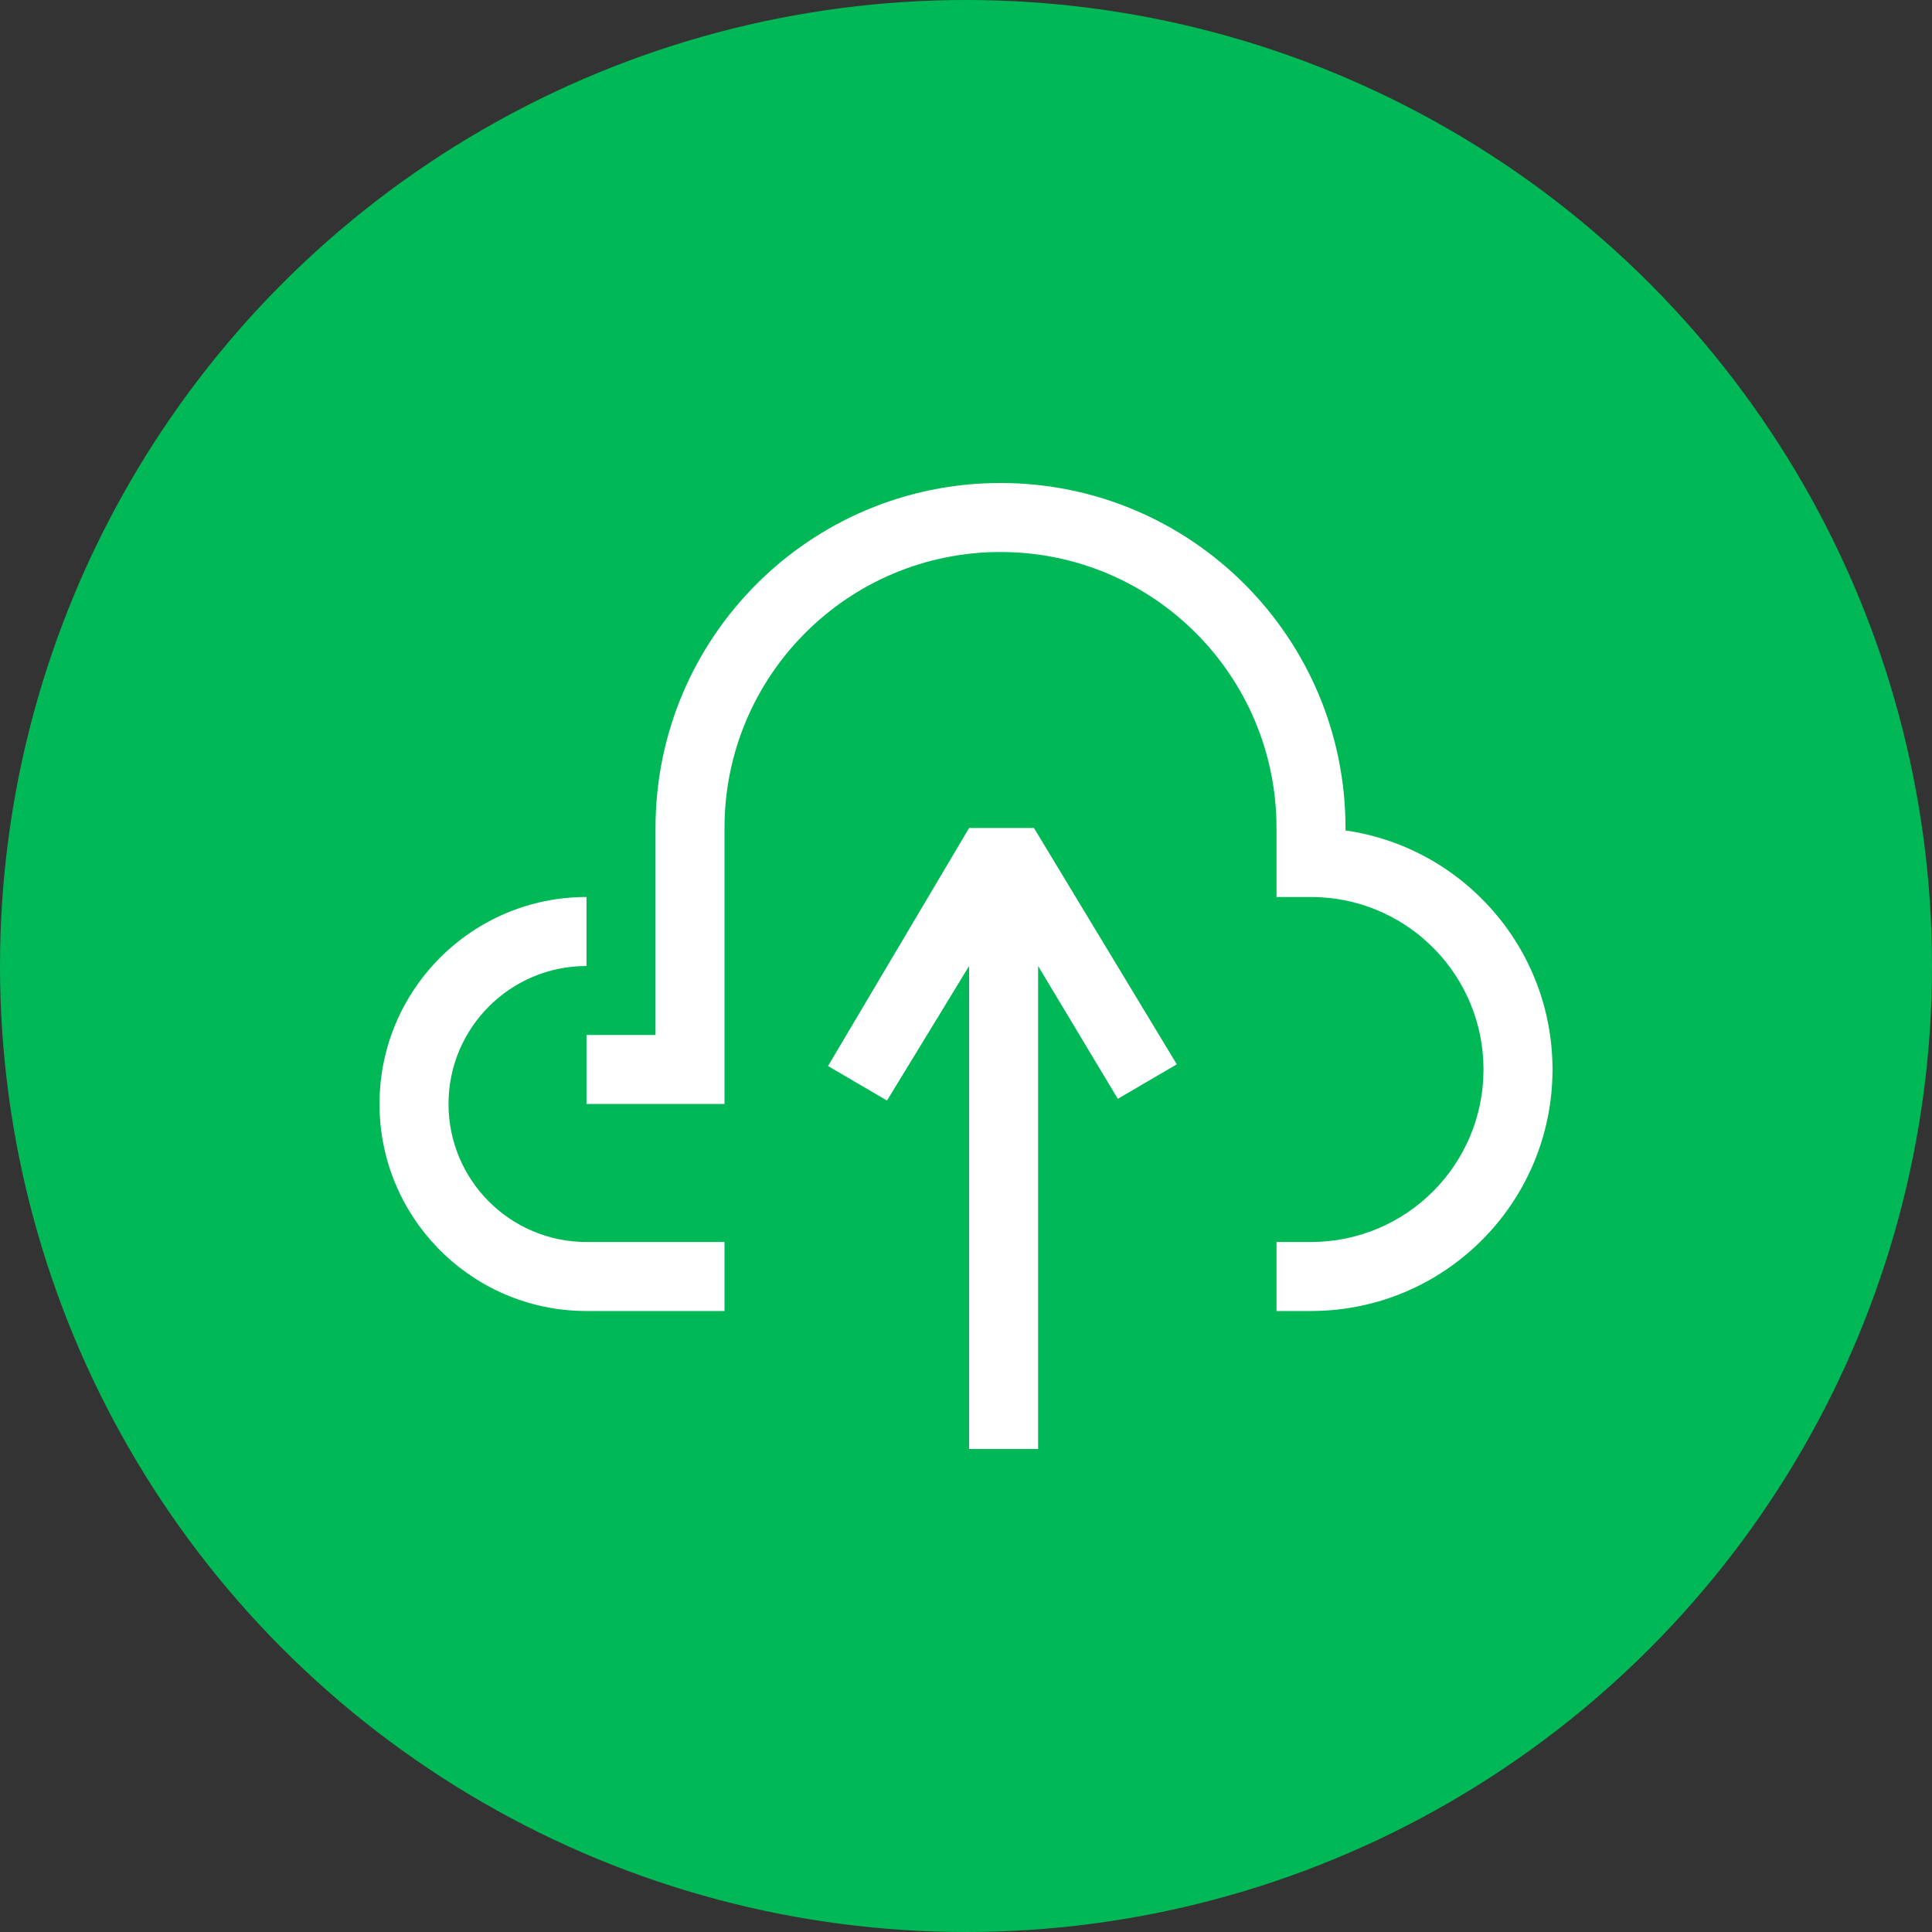<svg width="120" height="120" viewBox="0 0 120 120" fill="none" xmlns="http://www.w3.org/2000/svg">
<rect x="0" y="0" width="120" height="120" fill="#333333" stroke="none"/>
<circle cx="60" cy="60" r="60" fill="#00B956"/>
<path d="M79.286 55.714V51.429C79.286 41.961 71.611 34.286 62.143 34.286C52.675 34.286 45 41.961 45 51.429V68.571H36.429V64.286H40.715V51.429C40.715 39.594 50.309 30 62.143 30C73.978 30 83.572 39.594 83.572 51.429L83.574 51.581C90.841 52.622 96.429 58.874 96.429 66.429C96.429 74.54 89.989 81.148 81.945 81.42L81.429 81.429H79.286V77.143H81.429C87.346 77.143 92.143 72.346 92.143 66.429C92.143 60.668 87.594 55.968 81.894 55.724L81.429 55.714H79.286ZM36.429 55.714V60C31.695 60 27.858 63.838 27.858 68.571C27.858 73.305 31.695 77.143 36.429 77.143H45V81.429H36.429L35.947 81.42C29.069 81.166 23.572 75.511 23.572 68.571C23.572 61.471 29.328 55.714 36.429 55.714Z" fill="white"/>
<path d="M60.193 90V60L55.093 68.357L51.429 66.214L60.193 51.428H64.222L73.093 66.107L69.429 68.25L64.479 60V75V90H60.193Z" fill="white"/>
</svg>
